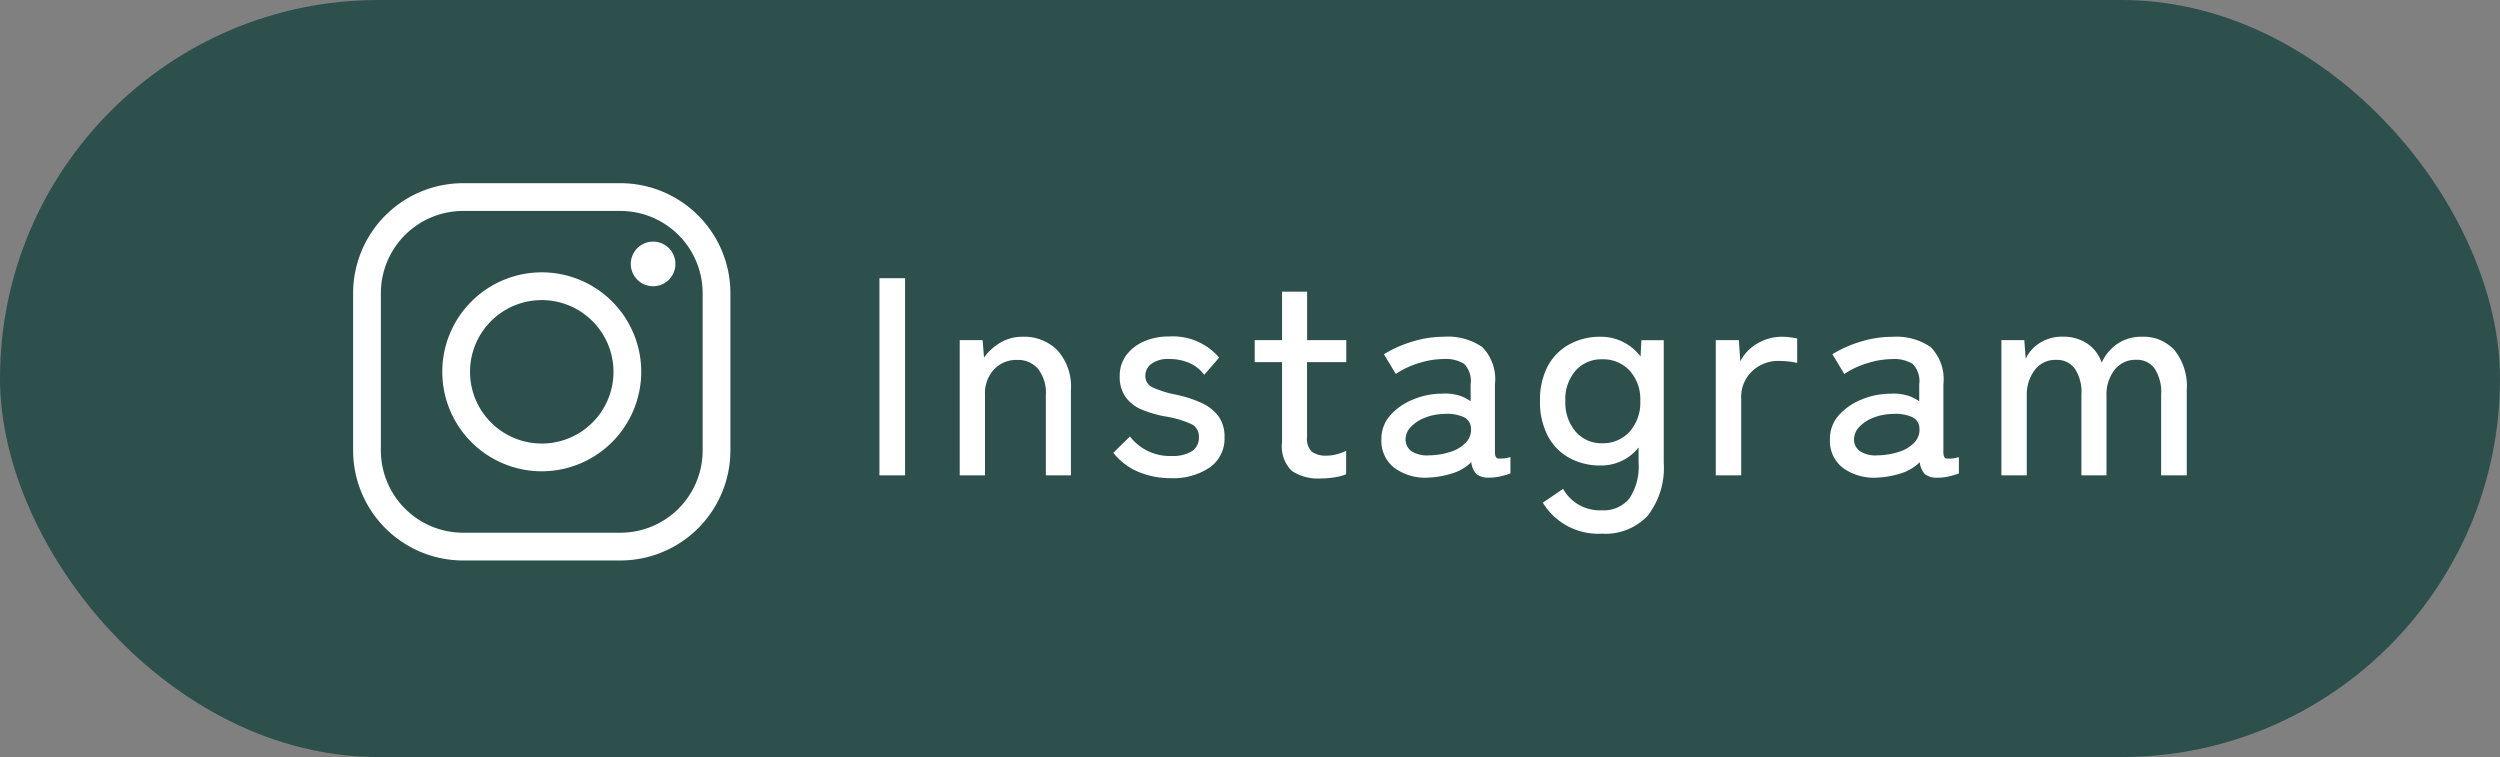 <svg xmlns="http://www.w3.org/2000/svg" xmlns:xlink="http://www.w3.org/1999/xlink" width="142" height="43" viewBox="0 0 142 43">
  <rect x="0" y="0" width="142" height="43" fill="#808080" stroke="none"/>
  <defs>
    <clipPath id="clip-path">
      <rect id="長方形_88" data-name="長方形 88" width="21.43" height="21.43" fill="#fff"/>
    </clipPath>
  </defs>
  <g id="グループ_62" data-name="グループ 62" transform="translate(-1087 -51)">
    <rect id="長方形_93" data-name="長方形 93" width="142" height="43" rx="21.5" transform="translate(1087 51)" fill="#254a47" opacity="0.902"/>
    <g id="グループ_57" data-name="グループ 57" transform="translate(1107.057 61.405)">
      <g id="グループ_53" data-name="グループ 53" transform="translate(0 0)" clip-path="url(#clip-path)">
        <path id="パス_365" data-name="パス 365" d="M15.182,21.43H6.248A6.255,6.255,0,0,1,0,15.182V6.248A6.255,6.255,0,0,1,6.248,0h8.934A6.255,6.255,0,0,1,21.43,6.248v8.934a6.255,6.255,0,0,1-6.248,6.248M6.248,1.576A4.677,4.677,0,0,0,1.576,6.248v8.934a4.677,4.677,0,0,0,4.672,4.672h8.934a4.677,4.677,0,0,0,4.672-4.672V6.248a4.677,4.677,0,0,0-4.672-4.672Z" transform="translate(0 0)" fill="#fff"/>
        <path id="パス_366" data-name="パス 366" d="M22.795,28.444a5.65,5.65,0,1,1,5.65-5.65,5.656,5.656,0,0,1-5.65,5.65m0-9.724a4.074,4.074,0,1,0,4.074,4.074,4.078,4.078,0,0,0-4.074-4.074" transform="translate(-12.08 -12.08)" fill="#fff"/>
        <path id="パス_367" data-name="パス 367" d="M55.925,12.5a1.267,1.267,0,1,1-1.268-1.268A1.268,1.268,0,0,1,55.925,12.5" transform="translate(-37.618 -7.913)" fill="#fff"/>
      </g>
    </g>
    <path id="パス_392" data-name="パス 392" d="M-37.048,0V-11.2h1.456V0Zm4.56,0V-7.68h1.3l.08.992a3.031,3.031,0,0,1,.9-.832,2.424,2.424,0,0,1,1.3-.352,2.643,2.643,0,0,1,1.976.776,3.083,3.083,0,0,1,.76,2.248V0h-1.424V-4.544a2.217,2.217,0,0,0-.448-1.512,1.489,1.489,0,0,0-1.168-.5,1.754,1.754,0,0,0-1.328.536,1.987,1.987,0,0,0-.512,1.432V0ZM-20.5.16a4.71,4.71,0,0,1-1.824-.352,3.593,3.593,0,0,1-1.44-1.088l.944-.928A2.86,2.86,0,0,0-20.44-1.1a2.124,2.124,0,0,0,1.12-.256.918.918,0,0,0,.416-.848.759.759,0,0,0-.432-.712,5.916,5.916,0,0,0-1.536-.44,6.673,6.673,0,0,1-1.288-.384,2.119,2.119,0,0,1-.9-.7A1.961,1.961,0,0,1-23.4-5.632a1.935,1.935,0,0,1,.384-1.208A2.481,2.481,0,0,1-22-7.616a3.505,3.505,0,0,1,1.4-.272,3.457,3.457,0,0,1,2.848,1.2l-.848.976a2.094,2.094,0,0,0-.864-.68,2.852,2.852,0,0,0-1.12-.216,1.575,1.575,0,0,0-1.024.28.841.841,0,0,0-.336.664.7.7,0,0,0,.384.656,6.017,6.017,0,0,0,1.392.432,6.786,6.786,0,0,1,1.416.464,2.462,2.462,0,0,1,.96.752,1.963,1.963,0,0,1,.344,1.2,1.99,1.99,0,0,1-.84,1.712A3.7,3.7,0,0,1-20.5.16Zm8.528.016a2.7,2.7,0,0,1-1.648-.424,1.94,1.94,0,0,1-.56-1.624v-4.56h-1.552V-7.68h1.552v-2.752h1.424V-7.68h2.224v1.248H-12.76v4.256a1.017,1.017,0,0,0,.28.84,1.363,1.363,0,0,0,.84.216,2.208,2.208,0,0,0,.6-.088,2.933,2.933,0,0,0,.5-.184V-.064a2.743,2.743,0,0,1-.656.176A4.958,4.958,0,0,1-11.976.176ZM-5.848.128A2.99,2.99,0,0,1-7.776-.408a1.923,1.923,0,0,1-.76-1.64,2,2,0,0,1,.5-1.36,3.434,3.434,0,0,1,1.3-.9A4.246,4.246,0,0,1-5.1-4.64a2.657,2.657,0,0,1,.912.088,2.255,2.255,0,0,1,.72.344v-.96A1.393,1.393,0,0,0-3.84-6.336,1.99,1.99,0,0,0-5-6.608a4.764,4.764,0,0,0-1.432.24A4.735,4.735,0,0,0-7.72-5.76l-.672-1.12a6.708,6.708,0,0,1,1.56-.7A6,6,0,0,1-5-7.872a3.438,3.438,0,0,1,2.192.584,2.609,2.609,0,0,1,.72,2.12v3.856q0,.3.16.352a1.86,1.86,0,0,0,.72-.08v.928a4.645,4.645,0,0,1-.528.16,2.694,2.694,0,0,1-.656.08,1.127,1.127,0,0,1-.736-.192,1.121,1.121,0,0,1-.3-.688,2.634,2.634,0,0,1-1.088.64A5.194,5.194,0,0,1-5.848.128Zm.016-1.264a4.171,4.171,0,0,0,1.224-.2,2.047,2.047,0,0,0,.872-.528,1.057,1.057,0,0,0,.288-.824.718.718,0,0,0-.456-.64,2.345,2.345,0,0,0-1.08-.16,3.112,3.112,0,0,0-1.088.216,2.157,2.157,0,0,0-.792.52,1.034,1.034,0,0,0-.3.72.8.8,0,0,0,.368.68A1.646,1.646,0,0,0-5.832-1.136ZM3.976,3.312A3.681,3.681,0,0,1,.632,1.552L1.784.768A2.378,2.378,0,0,0,3.976,1.984,1.883,1.883,0,0,0,5.544,1.32,3.284,3.284,0,0,0,6.072-.736v-.848a2.729,2.729,0,0,1-.936.752A2.731,2.731,0,0,1,3.912-.56,3.618,3.618,0,0,1,2.136-.992,3.022,3.022,0,0,1,.912-2.248a4.142,4.142,0,0,1-.44-1.976A4.084,4.084,0,0,1,.912-6.2,3.046,3.046,0,0,1,2.136-7.44a3.618,3.618,0,0,1,1.776-.432,2.808,2.808,0,0,1,1.288.3,2.819,2.819,0,0,1,.984.824l.048-.928H7.5V-.736a4.45,4.45,0,0,1-.9,3.016A3.292,3.292,0,0,1,3.976,3.312Zm.032-5.136A2.023,2.023,0,0,0,5.56-2.48a2.464,2.464,0,0,0,.608-1.744A2.406,2.406,0,0,0,5.56-5.952a2.047,2.047,0,0,0-1.552-.64,1.953,1.953,0,0,0-1.512.64,2.465,2.465,0,0,0-.584,1.728A2.526,2.526,0,0,0,2.5-2.48,1.931,1.931,0,0,0,4.008-1.824ZM10.456,0V-7.68h1.312l.08,1.2a2.474,2.474,0,0,1,.968-1.008,2.7,2.7,0,0,1,1.4-.384,3.4,3.4,0,0,1,.48.032q.224.032.384.064v1.392a3.146,3.146,0,0,0-.448-.08A5.084,5.084,0,0,0,14.04-6.5a2.143,2.143,0,0,0-1.52.584A2,2,0,0,0,11.9-4.384V0Zm9.168.128A2.99,2.99,0,0,1,17.7-.408a1.923,1.923,0,0,1-.76-1.64,2,2,0,0,1,.5-1.36,3.434,3.434,0,0,1,1.3-.9,4.246,4.246,0,0,1,1.64-.328,2.657,2.657,0,0,1,.912.088,2.255,2.255,0,0,1,.72.344v-.96a1.393,1.393,0,0,0-.376-1.168,1.99,1.99,0,0,0-1.16-.272,4.764,4.764,0,0,0-1.432.24,4.735,4.735,0,0,0-1.288.608L17.08-6.88a6.708,6.708,0,0,1,1.56-.7,6,6,0,0,1,1.832-.288,3.438,3.438,0,0,1,2.192.584,2.609,2.609,0,0,1,.72,2.12v3.856q0,.3.16.352a1.86,1.86,0,0,0,.72-.08v.928a4.645,4.645,0,0,1-.528.16,2.694,2.694,0,0,1-.656.08,1.127,1.127,0,0,1-.736-.192,1.121,1.121,0,0,1-.3-.688,2.634,2.634,0,0,1-1.088.64A5.194,5.194,0,0,1,19.624.128Zm.016-1.264a4.171,4.171,0,0,0,1.224-.2,2.047,2.047,0,0,0,.872-.528,1.057,1.057,0,0,0,.288-.824.718.718,0,0,0-.456-.64,2.345,2.345,0,0,0-1.08-.16,3.112,3.112,0,0,0-1.088.216,2.157,2.157,0,0,0-.792.52,1.034,1.034,0,0,0-.3.72.8.8,0,0,0,.368.68A1.646,1.646,0,0,0,19.64-1.136ZM26.68,0V-7.68h1.3l.08,1.056a2.132,2.132,0,0,1,.808-.9,2.314,2.314,0,0,1,1.272-.352,2.481,2.481,0,0,1,1.408.384A2.146,2.146,0,0,1,32.376-6.4a2.575,2.575,0,0,1,.872-1.056,2.377,2.377,0,0,1,1.416-.416A2.367,2.367,0,0,1,36.52-7.1a3.254,3.254,0,0,1,.688,2.24V0H35.752V-4.576a2.441,2.441,0,0,0-.376-1.5,1.231,1.231,0,0,0-1.032-.488,1.5,1.5,0,0,0-1.24.576,2.3,2.3,0,0,0-.456,1.472V0H31.224V-4.576a2.4,2.4,0,0,0-.384-1.5A1.253,1.253,0,0,0,29.8-6.56a1.467,1.467,0,0,0-1.232.584,2.309,2.309,0,0,0-.448,1.448V0Z" transform="translate(1174 78)" fill="#fff"/>
  </g>
</svg>
